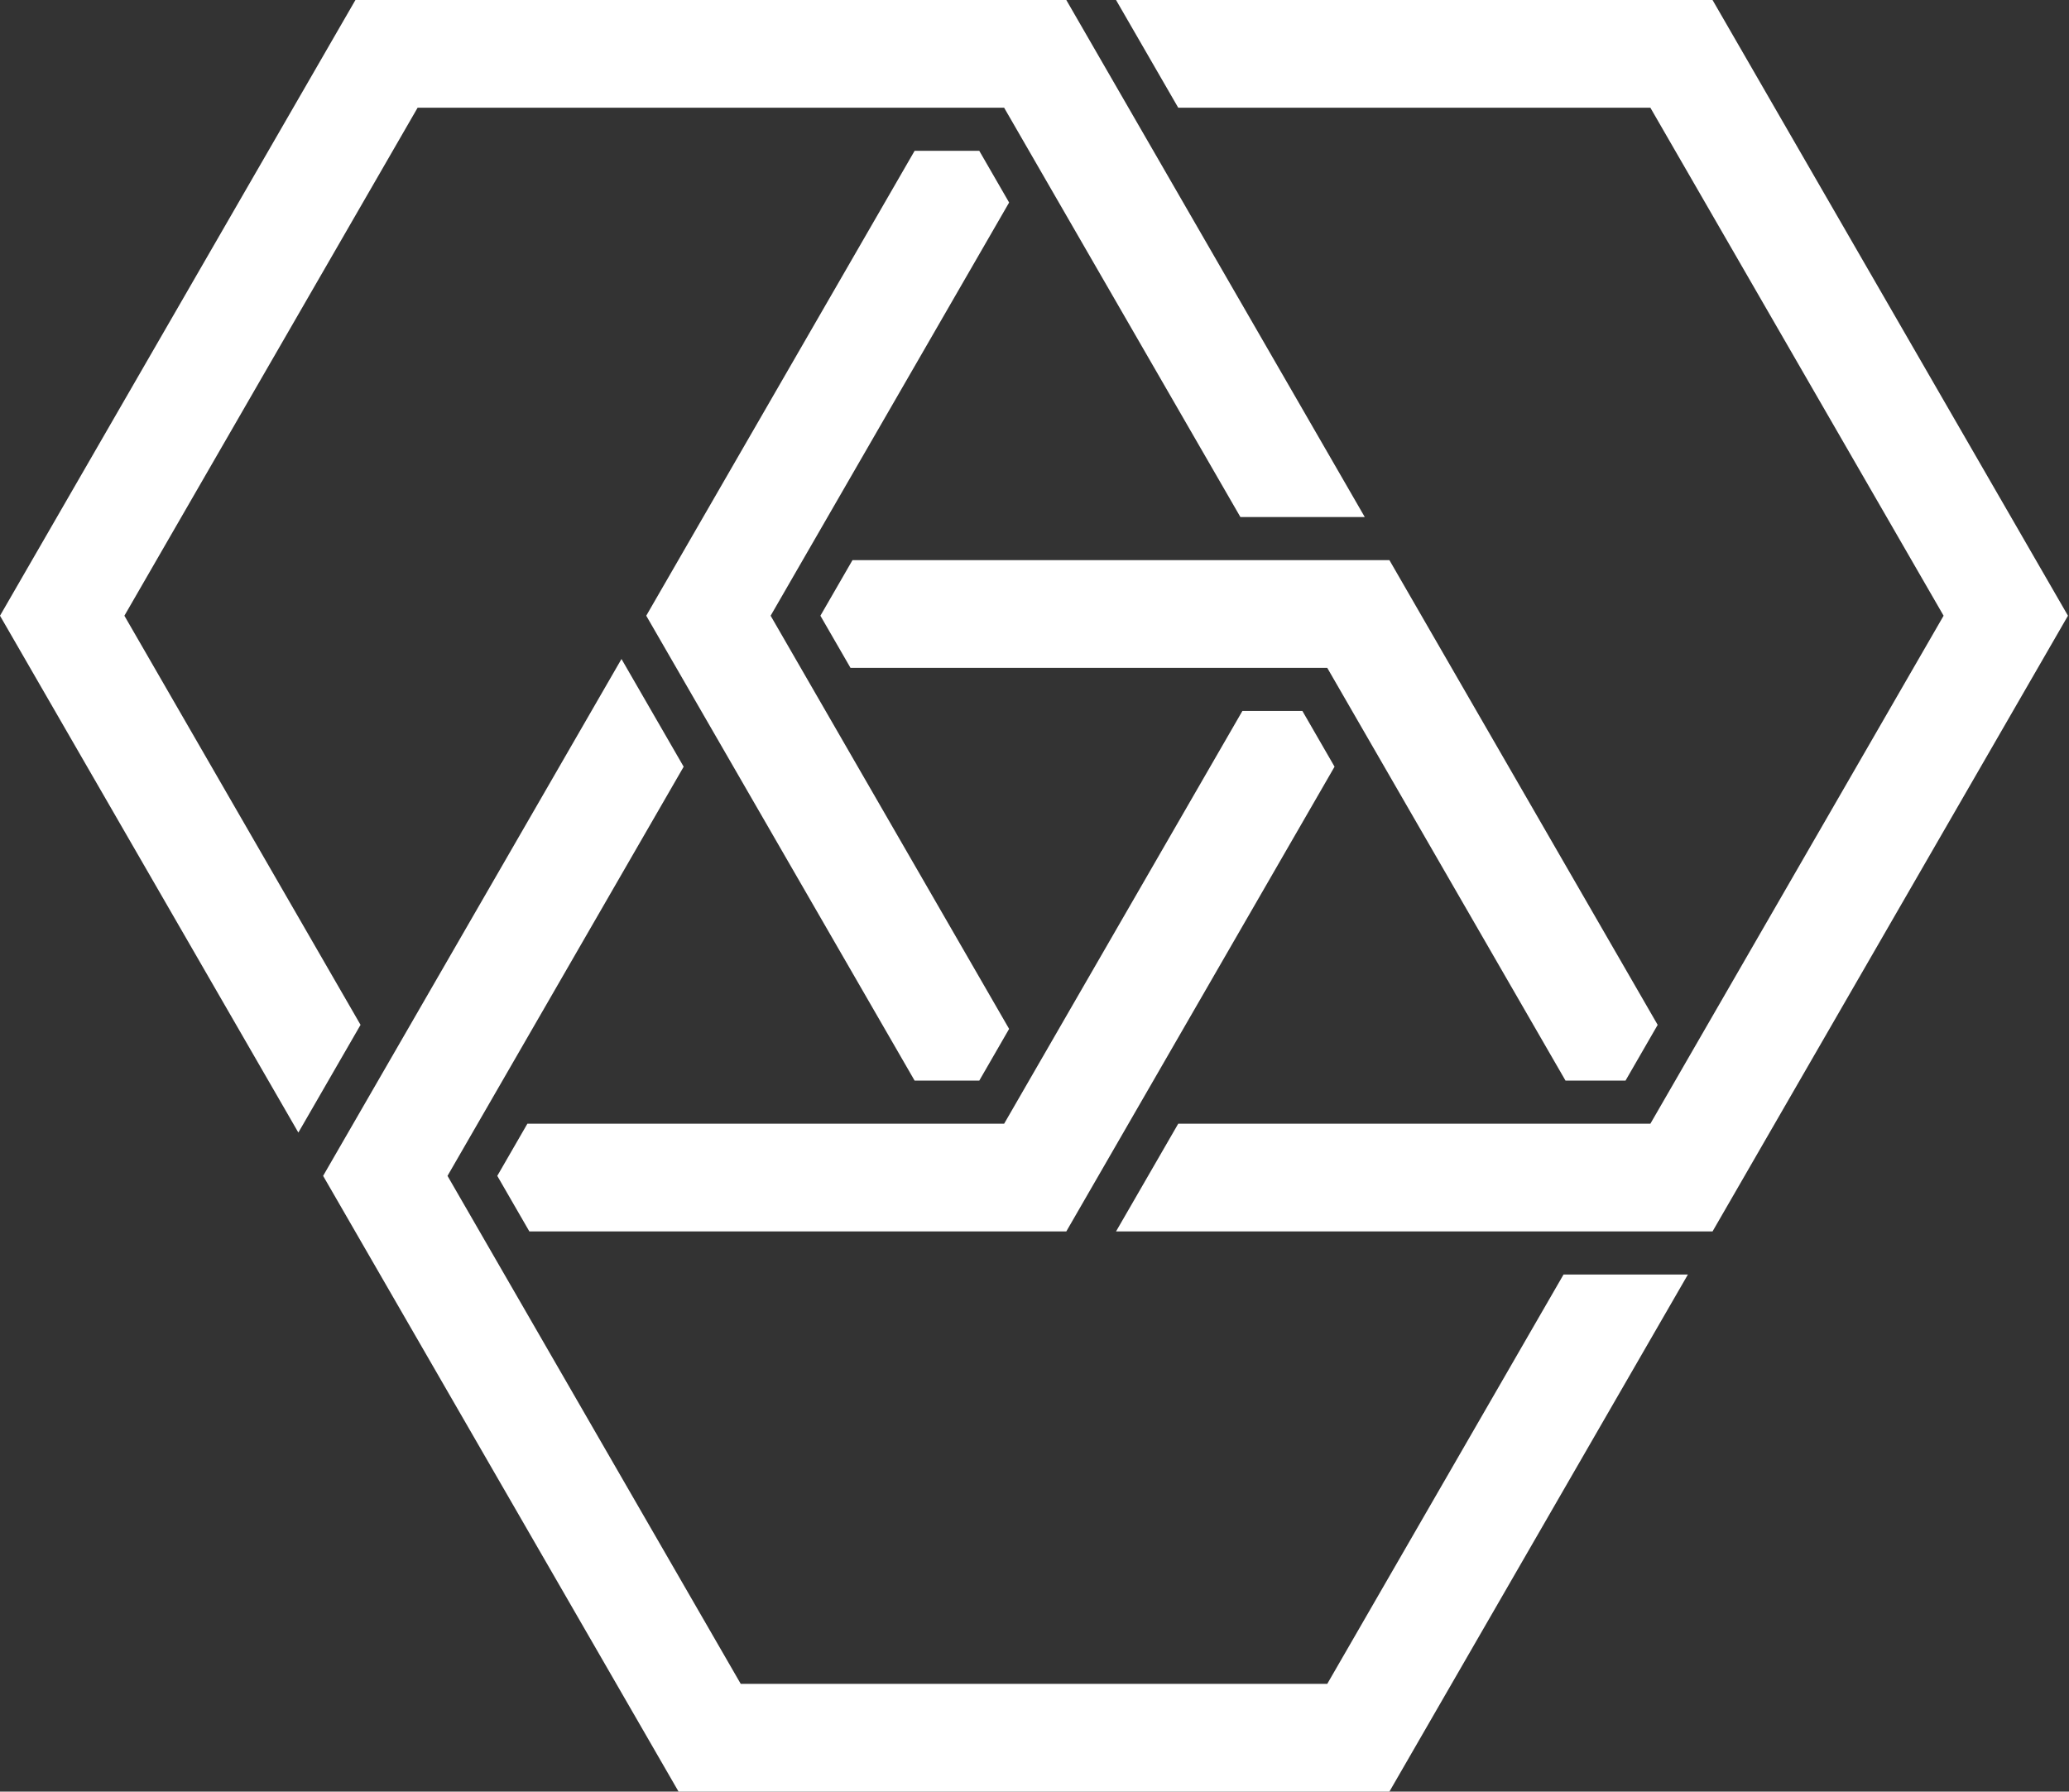 <svg width="693" height="600" viewBox="0 0 693 600" fill="none" xmlns="http://www.w3.org/2000/svg">
<rect x="0" y="0" width="693" height="600" fill="#333333" stroke="none"/>
<path d="M228.99 256.772L149.891 393.797L248.106 563.924H444.557L523.698 426.836H565.354L465.378 600H227.278L108.227 393.797L208.162 220.697L228.99 256.772Z" fill="white"/>
<path d="M447.002 256.765L357.151 412.406H177.307L166.562 393.797L176.645 376.33H336.329L416.133 238.1H436.228L447.002 256.765Z" fill="white"/>
<path d="M692.656 206.203L573.605 412.406H373.807L394.643 376.33H552.784L650.999 206.203L552.784 36.076H394.643L373.807 0H573.605L692.656 206.203Z" fill="white"/>
<path d="M457.127 173.164H415.471L336.329 36.076H139.878L41.663 206.203L120.762 343.221L99.934 379.296L0 206.203L119.05 0H357.151L457.127 173.164Z" fill="white"/>
<path d="M337.999 67.825L258.118 206.203L337.999 344.573L328.001 361.9H306.348L216.455 206.203L306.348 50.506H328.001L337.999 67.825Z" fill="white"/>
<path d="M555.229 343.228L544.456 361.9H524.361L444.557 223.67H284.872L274.789 206.203L285.534 187.594H465.378L555.229 343.228Z" fill="white"/>
</svg>
